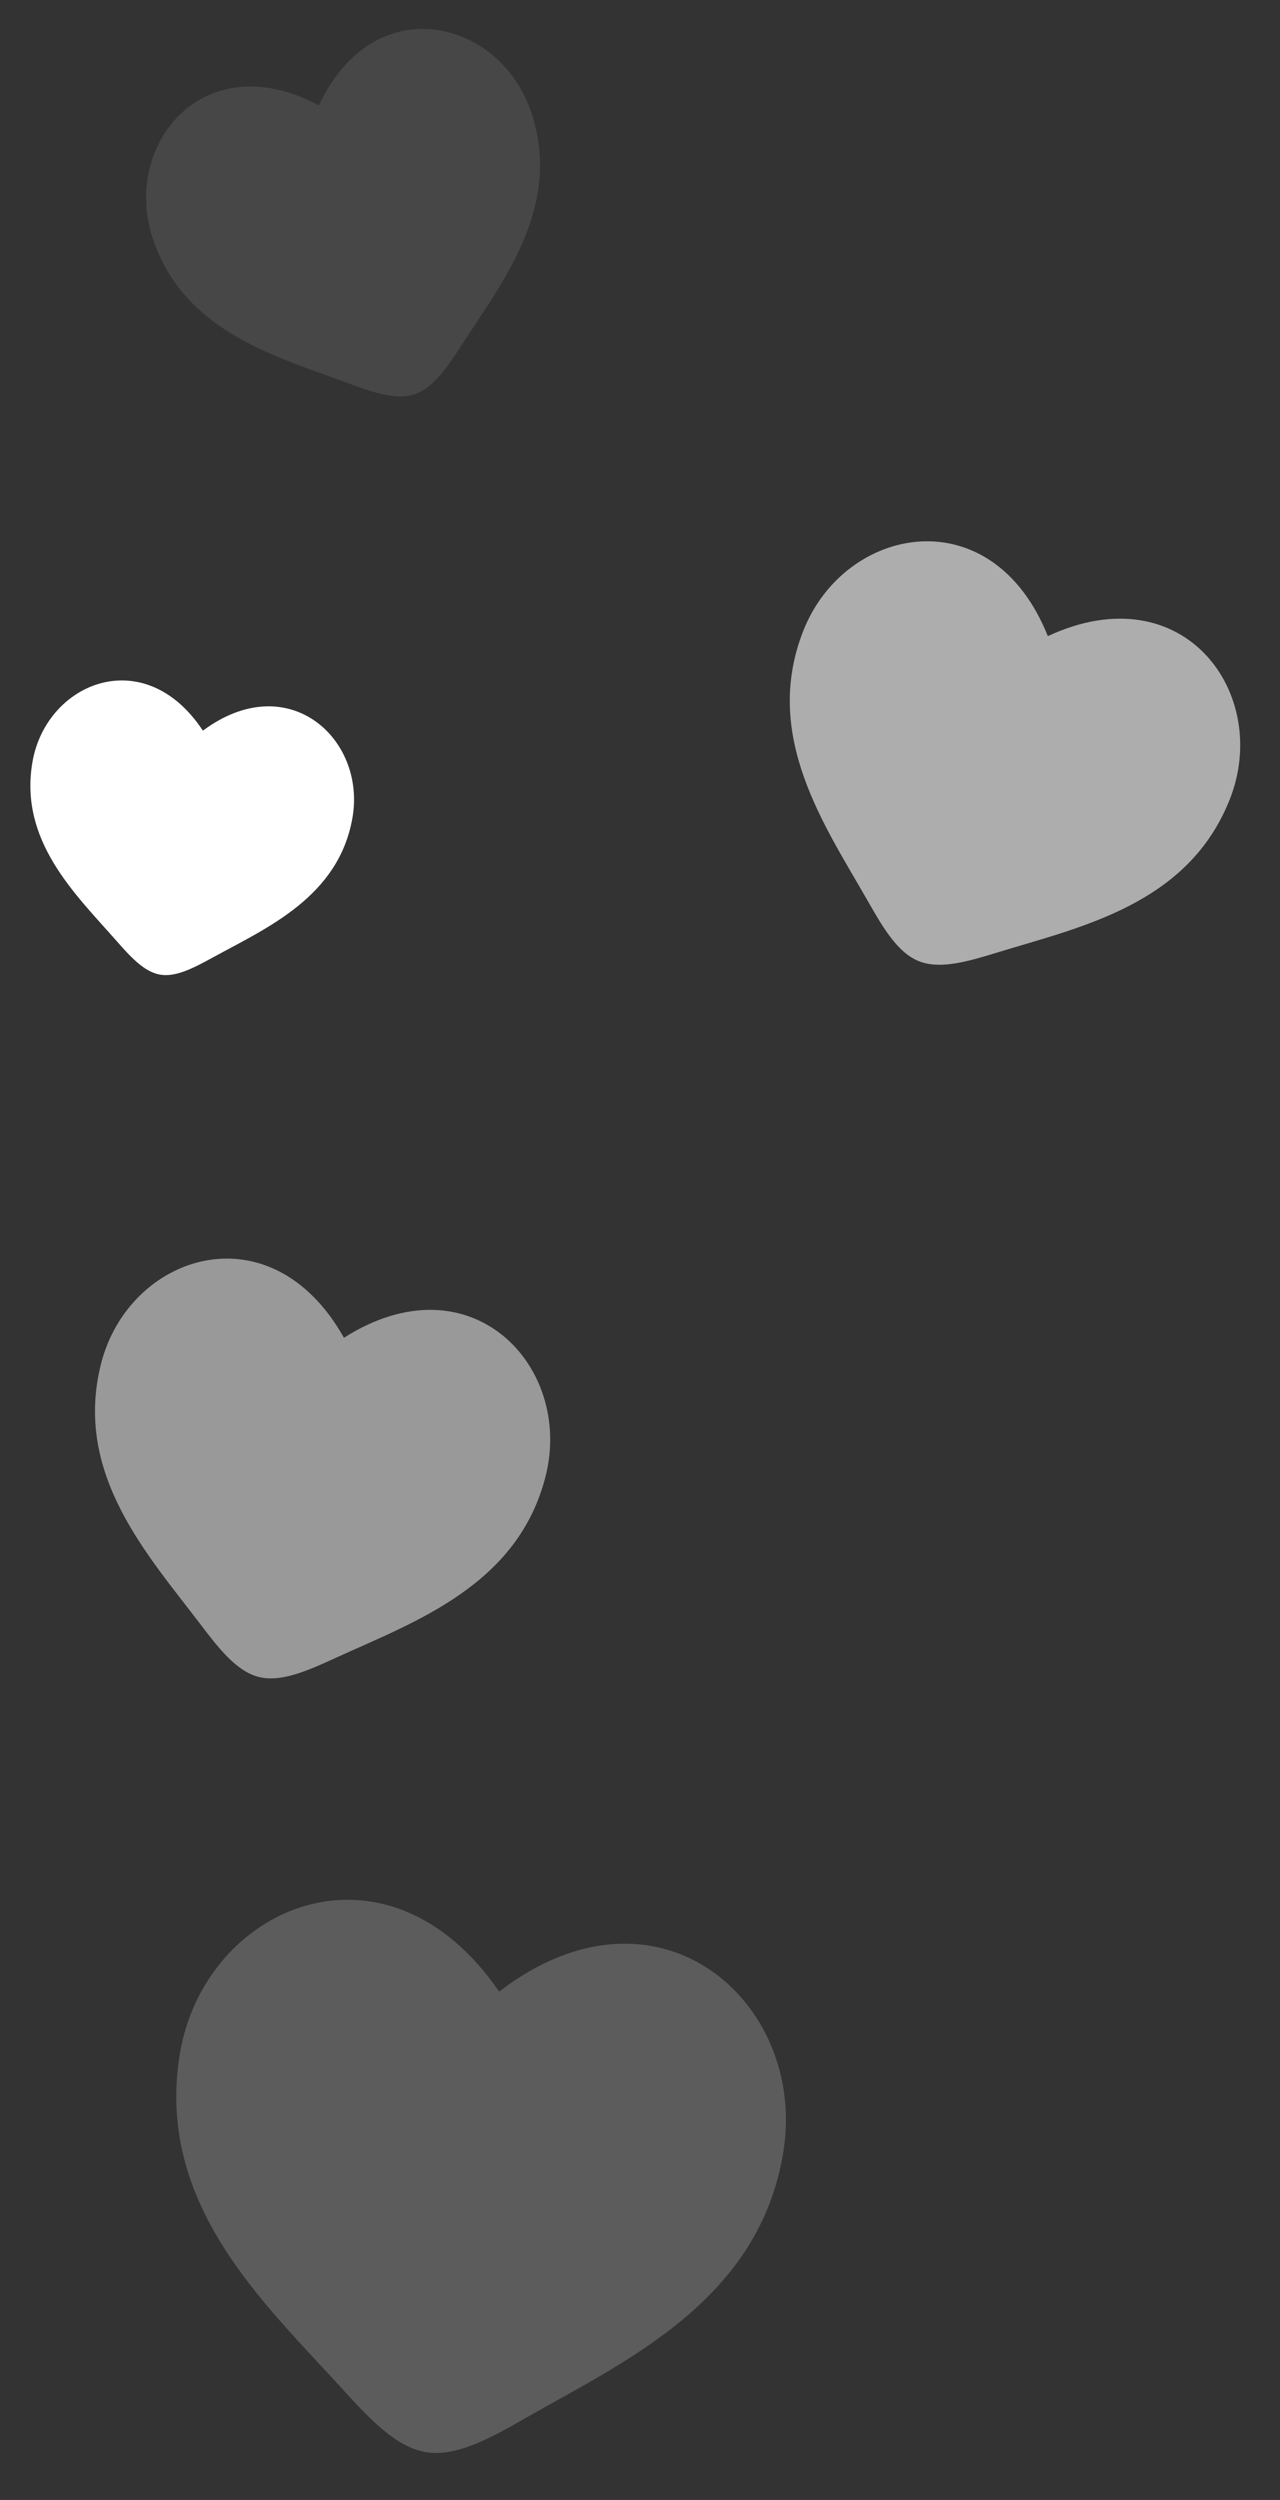 <?xml version="1.0" encoding="UTF-8"?> <svg xmlns="http://www.w3.org/2000/svg" width="63" height="123" viewBox="0 0 63 123" fill="none"><rect x="0" y="0" width="63" height="123" fill="#333333" stroke="none"/><path d="M8.837 101.133C7.676 108.48 13.03 113.339 16.849 117.535C18.196 119.016 19.498 120.415 20.984 120.65C22.471 120.885 24.141 119.956 25.879 118.963C30.806 116.15 37.399 113.18 38.561 105.833C39.722 98.487 32.372 91.984 24.568 97.989C18.997 89.869 9.999 93.786 8.837 101.133Z" fill="white" fill-opacity="0.2"></path><path d="M4.968 67.117C3.609 72.528 7.285 76.516 9.857 79.905C10.765 81.101 11.644 82.233 12.738 82.508C13.833 82.783 15.143 82.2 16.508 81.575C20.376 79.803 25.499 78.024 26.858 72.614C28.216 67.203 23.16 61.854 16.929 65.819C13.31 59.381 6.326 61.707 4.968 67.117Z" fill="white" fill-opacity="0.5"></path><path d="M39.545 31.017C37.489 36.202 40.609 40.638 42.715 44.335C43.458 45.64 44.181 46.877 45.23 47.293C46.279 47.709 47.654 47.303 49.09 46.862C53.157 45.613 58.469 44.521 60.525 39.336C62.582 34.15 58.27 28.184 51.573 31.298C48.829 24.441 41.601 25.831 39.545 31.017Z" fill="white" fill-opacity="0.6"></path><path d="M1.601 37.473C0.916 41.364 3.715 43.995 5.704 46.259C6.406 47.058 7.085 47.813 7.872 47.952C8.66 48.09 9.555 47.612 10.488 47.101C13.131 45.653 16.66 44.136 17.346 40.245C18.031 36.353 14.187 32.831 9.986 35.949C7.102 31.583 2.286 33.581 1.601 37.473Z" fill="white"></path><path d="M7.515 11.723C9.042 16.331 13.602 17.544 17.073 18.832C18.297 19.287 19.471 19.708 20.403 19.399C21.335 19.09 22.025 18.052 22.736 16.955C24.75 13.849 27.682 10.152 26.155 5.545C24.628 0.937 18.419 -0.631 15.693 5.189C10.031 2.149 5.988 7.116 7.515 11.723Z" fill="white" fill-opacity="0.1"></path></svg> 